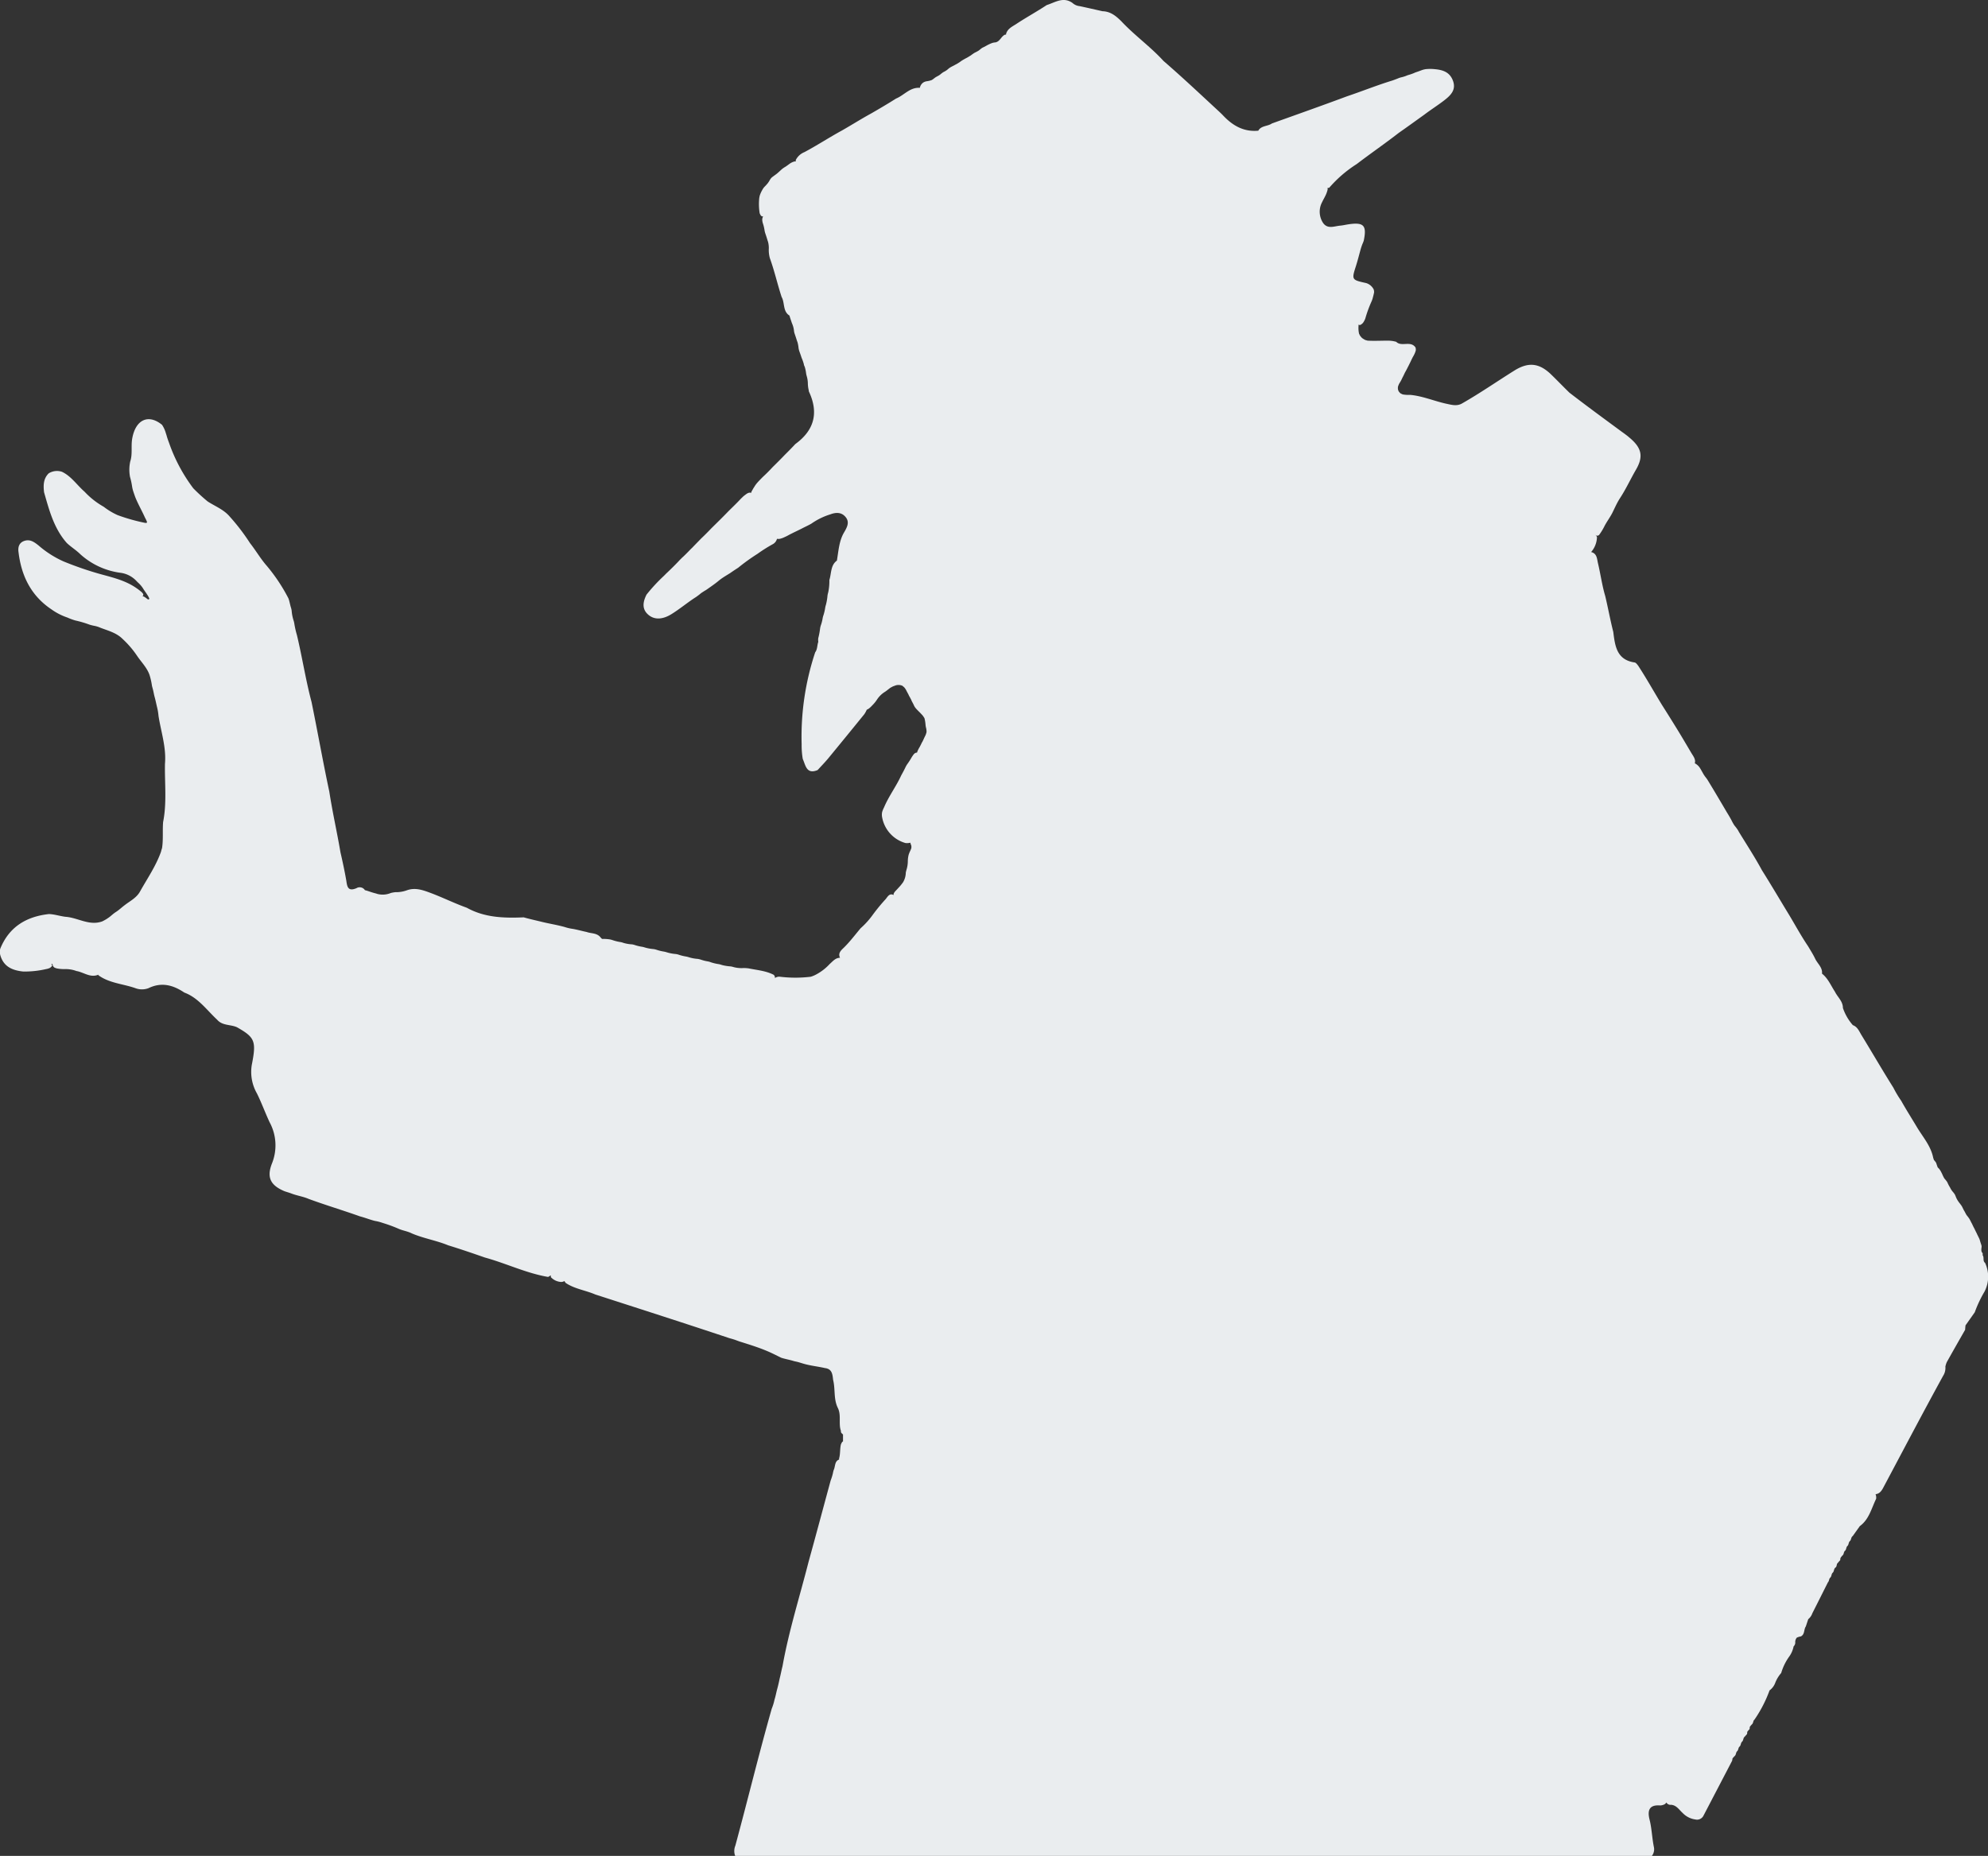 <svg id="e506625d-b166-46fe-b6ba-0bdeeced8819" data-name="圖層 1" xmlns="http://www.w3.org/2000/svg" viewBox="0 0 428.18 399.73"><rect x="0" y="0" width="428.18" height="399.73" fill="#333333" stroke="none"/><path d="M395.34,337.44h0l0,0Z" transform="translate(0)" style="fill:#eaedef"/><path d="M395.87,336.39l0,0h0Z" transform="translate(0)" style="fill:#eaedef"/><path d="M427.55,272c-.57-.43-.13-1.18-.54-1.67a.83.83,0,0,0,0-.44c-.33-.31-.26-.71-.24-1.1a1.22,1.22,0,0,0,0-.57c-.12-.36-.24-.72-.34-1.08a2.66,2.66,0,0,0-.21-.53l-.37-.75a4,4,0,0,0-.25-.51c-.08-.18-.17-.35-.25-.52a5.12,5.12,0,0,0-.27-.52c-.08-.18-.17-.35-.25-.53a5,5,0,0,0-.27-.51c-.08-.18-.17-.35-.26-.52a2.73,2.73,0,0,0-.3-.48c-.1-.15-.22-.29-.33-.43s-.11-.15-.16-.22-.17-.32-.26-.48a4.39,4.39,0,0,0-.27-.47l-.37-.75a3.08,3.08,0,0,0-.32-.48c-.11-.16-.23-.31-.35-.46l-.17-.24a4.94,4.94,0,0,1-.53-1,3.18,3.18,0,0,0-.24-.53,4.59,4.59,0,0,0-.33-.44l-.18-.21a4.59,4.59,0,0,1-.42-.66,2.76,2.76,0,0,0-.25-.44c-.12-.22-.23-.45-.34-.68a1.45,1.45,0,0,0-.26-.43,4.16,4.16,0,0,0-.32-.39l-.16-.21q-.2-.36-.36-.72a5.36,5.36,0,0,0-.26-.54,3.85,3.85,0,0,0-.52-.81l-.25-.24c-.12-.32-.23-.65-.35-1a3.88,3.88,0,0,0-.47-.6l-.16-.5c-.51-2.56-2.25-4.48-3.53-6.63-1.11-1.87-2.29-3.7-3.35-5.61a23.76,23.76,0,0,1-1.69-2.83c-2.36-3.75-4.58-7.59-6.89-11.36-.49-.81-.84-1.75-1.84-2.11a11.06,11.06,0,0,1-2.14-3.7c0-1.46-1.15-2.33-1.72-3.51-.88-1.33-1.48-2.87-2.79-3.89.17-1.29-.95-2.14-1.45-3.18s-1-1.79-1.53-2.7c-1.45-2.14-2.69-4.41-4-6.61-2-3.27-3.91-6.54-5.94-9.76-1.54-2.85-3.32-5.56-5-8.32a3.72,3.72,0,0,0-.35-.58c-.18-.27-.39-.52-.6-.78a9.76,9.76,0,0,1-.62-1.1c-.31-.59-.65-1.16-1-1.72-1.38-2.35-2.76-4.69-4.17-7a5.17,5.17,0,0,0-.39-.53,8.23,8.23,0,0,1-.53-.78c-.1-.19-.2-.37-.31-.55a8.85,8.85,0,0,0-.5-.84,2.91,2.91,0,0,0-1-.85c.25-.85-.34-1.54-.75-2.23-1.07-1.81-2.13-3.62-3.23-5.4s-2.08-3.35-3.13-5c-1.7-2.79-3.3-5.66-5.09-8.4-.23-.27-.46-.64-.77-.69-3.88-.57-4.21-3.59-4.59-6.58-.65-2.56-1.12-5.16-1.73-7.72-.69-2.31-1-4.71-1.56-7.05-.23-.93-.18-2.12-1.48-2.43a5.11,5.11,0,0,0,1.26-3.22,1.15,1.15,0,0,0-.5-.59,4.56,4.56,0,0,1,.39.27.63.63,0,0,0,.56-.13,12.56,12.56,0,0,0,1.21-2c.5-.93,1.13-1.78,1.62-2.71.54-1.08,1-2.18,1.67-3.21,1.31-2,2.26-4.1,3.44-6.13,1.69-2.9,1.24-4.76-1.49-7a6.61,6.61,0,0,0-.58-.47q-.44-.34-.9-.66c-3.8-2.8-7.62-5.59-11.36-8.48-1.32-1.28-2.59-2.61-3.91-3.89-2.58-2.51-4.93-2.77-8-.83-3.71,2.32-7.31,4.82-11.13,7-1.15.71-2.31.35-3.5.1-2.6-.57-5.08-1.66-7.76-1.9a7.18,7.18,0,0,1-1.6-.1,5,5,0,0,1-.52-.26,3.81,3.81,0,0,1-.37-.43c0-.09-.07-.17-.1-.26a1.75,1.75,0,0,1,0-.82c.07-.17.13-.34.21-.5s.19-.31.28-.47a4.23,4.23,0,0,0,.25-.47l.23-.48c.09-.15.16-.31.24-.47s.22-.48.35-.71a3.67,3.67,0,0,0,.26-.48c.09-.15.17-.32.25-.48s.17-.32.25-.49l.24-.49c.09-.16.16-.33.24-.5s.24-.5.37-.75a5.29,5.29,0,0,0,.29-.52,4.45,4.45,0,0,0,.34-.88,1.49,1.49,0,0,0-.06-.66c-1.06-1.53-3-.06-4.15-1.21a6.68,6.68,0,0,0-1.83-.25c-1.44,0-2.88.08-4.31,0a3.92,3.92,0,0,1-.61-.18c-.18-.11-.36-.21-.53-.33l-.22-.2a5.72,5.72,0,0,1-.37-.49c0-.1-.09-.19-.13-.29a5.48,5.48,0,0,1-.12-1.61l0-.34v0a1.16,1.16,0,0,0,.32.08,1.64,1.64,0,0,0,.82-.74,4,4,0,0,0,.32-.66,26.26,26.26,0,0,1,1.32-3.63,4.93,4.93,0,0,0,.24-.64c.12-.44.24-.88.33-1.33a1.65,1.65,0,0,0-.09-.69,2.85,2.85,0,0,0-.4-.58l-.26-.25a2.68,2.68,0,0,0-.95-.52c-3.15-.7-3.16-.7-2.18-3.75.34-1.08.62-2.18.92-3.28a14.31,14.31,0,0,1,.46-1.4,6.15,6.15,0,0,0,.28-.71c.68-3.29,0-4-3.28-3.52-.61.09-1.21.24-1.82.29-1.27.12-2.69.8-3.66-.58a4.37,4.37,0,0,1-.19-4.52c.18-.4.41-.78.6-1.17a6.47,6.47,0,0,0,.56-1.46,2.06,2.06,0,0,0,0-.43.54.54,0,0,0,.35,0,26.82,26.82,0,0,1,5.93-5.11c3-2.29,6.09-4.41,9.06-6.72,1.84-1.28,3.65-2.6,5.47-3.9,1.4-1.07,2.89-2,4.29-3.08s2.61-2.26,1.92-4.19-2.2-2.39-4-2.55a9.43,9.43,0,0,0-1.84,0,4.65,4.65,0,0,0-.72.16c-.43.15-.85.32-1.28.46a4.12,4.12,0,0,0-.58.23,10.58,10.58,0,0,1-1.12.39,3.62,3.62,0,0,0-.55.2,7.47,7.47,0,0,1-1.14.34,4.39,4.39,0,0,0-.61.21c-.42.17-.85.33-1.28.48-3.28,1-6.46,2.29-9.71,3.38-5.36,2-10.78,3.91-16.18,5.85-.9.64-2.36.45-2.94,1.57l-.12,0c-3.07.25-5.42-1.13-7.44-3.27-.25-.27-.52-.52-.78-.77-4-3.7-8-7.47-12.08-11-2.78-3.05-6.17-5.45-9-8.46-1.15-1.16-2.37-2.2-4.12-2.24-1.65-.37-3.29-.75-4.94-1.1A2.65,2.65,0,0,1,231,.64c-2-1.42-3.73-.12-5.55.45-2.16,1.43-4.44,2.67-6.6,4.1-.85.55-1.86,1-2.16,2.12,0,.05,0,.09,0,.14l-.2,0c-.86.36-1.09,1.49-2.09,1.68a3.11,3.11,0,0,0-.61.1,6.45,6.45,0,0,0-.82.34c-.16.07-.32.16-.48.25l-.7.37a1.59,1.59,0,0,0-.45.27c-.14.1-.27.21-.4.32a1.59,1.59,0,0,1-.21.15c-.23.14-.46.26-.7.38a2.83,2.83,0,0,0-.47.29c-.16.1-.31.22-.46.33l-.72.44c-.34.18-.68.36-1,.55s-.47.31-.69.47l-.7.43c-.16.07-.31.16-.47.25l-.47.24c-.16.08-.31.17-.46.26a4.12,4.12,0,0,0-.41.32l-.2.17a4.71,4.71,0,0,1-.65.4,2.16,2.16,0,0,0-.45.29,4.23,4.23,0,0,0-.41.33,1.7,1.7,0,0,0-.22.15l-.47.26a3.21,3.21,0,0,0-.46.29l-.43.33-.23.14a5.36,5.36,0,0,1-1.12.26,2.12,2.12,0,0,0-.61.22,1.77,1.77,0,0,0-.81,1.19c-2.12-.16-3.39,1.6-5.13,2.31-1.74,1.1-3.52,2.15-5.31,3.18-2.14,1.17-4.21,2.48-6.33,3.69-2.74,1.49-5.35,3.21-8.1,4.67a3.55,3.55,0,0,0-1.87,1.73c0,.07.05.15.07.23a2.37,2.37,0,0,0-.8.21,3.39,3.39,0,0,0-.56.32l-.26.19c-.24.18-.49.36-.75.52a4.32,4.32,0,0,0-.5.33,4.19,4.19,0,0,0-.45.39,2.09,2.09,0,0,0-.22.2l-.45.4-.22.18-.71.52a3.19,3.19,0,0,0-.44.37,4.23,4.23,0,0,0-.44.69l-.3.43-.35.4-.18.19a4.89,4.89,0,0,0-.37.41,4.94,4.94,0,0,0-.3.49,6.5,6.5,0,0,0-.5,1.11,5.13,5.13,0,0,0-.13.66,12.69,12.69,0,0,0,.09,3.14,1.74,1.74,0,0,0,.35.64.53.53,0,0,0,.4.07,1.71,1.71,0,0,0-.19.73,3.3,3.3,0,0,0,.11.69,8.5,8.5,0,0,1,.39,1.6,4.31,4.31,0,0,0,.15.62c.14.41.28.82.4,1.23.06.21.13.42.2.62a5.21,5.21,0,0,1,.16,1.67,6.73,6.73,0,0,0,.23,1.84c1,2.75,1.63,5.61,2.54,8.38.71,1.25.22,3.09,1.69,4h0c.11.44.27.86.41,1.29a6,6,0,0,0,.22.59,5.33,5.33,0,0,1,.35,1.48,3.29,3.29,0,0,0,.15.6c.13.39.27.78.39,1.18q.09.3.21.6A7.51,7.51,0,0,1,172,75a6.23,6.23,0,0,0,.15.62c.14.38.28.77.41,1.16a3.78,3.78,0,0,0,.21.56,10.49,10.49,0,0,1,.37,1.12c0,.19.12.37.19.56a8.05,8.05,0,0,1,.3,1.46,6.23,6.23,0,0,0,.15.62,5.92,5.92,0,0,1,.22,1.62,7.27,7.27,0,0,0,.2,1.4c0,.17,0,.16,0,.14l.05.12c2.12,4.57,1.11,8.31-2.95,11.26-.72.78-1.47,1.54-2.23,2.29-.87.91-1.76,1.8-2.66,2.68q-1,1.09-2.16,2.16c-.47.49-1,1-1.39,1.5a5.87,5.87,0,0,0-.39.58c-.13.19-.25.39-.36.59s-.12.21-.18.31a1.59,1.59,0,0,0-.14.4c-.6-.17-1,.24-1.45.56a4.6,4.6,0,0,0-.52.47c-.17.15-.33.32-.49.49-.79.84-1.63,1.64-2.45,2.45-1.2,1.25-2.44,2.46-3.67,3.67q-1.07,1.13-2.19,2.19c-.64.66-1.29,1.32-1.94,2-.25.23-.49.48-.73.73-.4.41-.8.81-1.21,1.2a5.67,5.67,0,0,0-.5.48c-.17.15-.32.32-.48.49-.79.84-1.62,1.65-2.45,2.44-.18.16-.34.33-.51.5s-.16.17-.25.25a37.13,37.13,0,0,0-3.7,4c-.77,1.53-1.06,3.1.39,4.34s3.27.9,4.89-.08c1.8-1.1,3.42-2.47,5.19-3.62a5.9,5.9,0,0,0,.6-.42c.19-.13.37-.28.55-.43a2.92,2.92,0,0,1,.28-.21l.57-.37c.2-.11.39-.23.58-.36.83-.59,1.68-1.16,2.47-1.82s1.66-1.14,2.51-1.68q.84-.59,1.71-1.14a43.23,43.23,0,0,1,4.17-3,32.51,32.51,0,0,1,3.26-2.06,1.84,1.84,0,0,0,.93-1.17,1.84,1.84,0,0,0,.62,0,4.42,4.42,0,0,0,1-.36c.22-.09.42-.19.63-.3,1-.55,2-1,3-1.5.71-.38,1.45-.7,2.16-1.11a14.54,14.54,0,0,1,4.09-2c1.26-.48,2.47-.47,3.34.66s.17,2.27-.47,3.37c-1,1.78-1.11,3.83-1.45,5.81a.43.43,0,0,0,0,.11c-1.4,1-1.18,2.76-1.64,4.2a11.6,11.6,0,0,1-.24,2.63,5.88,5.88,0,0,0-.16.7,11.59,11.59,0,0,1-.34,2,4.74,4.74,0,0,0-.16.65,9.65,9.65,0,0,1-.37,1.59,3.68,3.68,0,0,0-.17.63,8.74,8.74,0,0,1-.41,1.6,3.92,3.92,0,0,0-.15.66,15.92,15.92,0,0,1-.39,2.06,2.49,2.49,0,0,0,0,.72,1,1,0,0,0,0,.1c-.26.73-.17,1.58-.66,2.22a57.52,57.52,0,0,0-2.92,19.83,17.42,17.42,0,0,0,.24,3.14c.62,1.38.79,3.39,3.2,2.4.76-.83,1.55-1.64,2.27-2.5q3.9-4.74,7.77-9.51a5.43,5.43,0,0,0,.55-1,1.44,1.44,0,0,0,.33-.16l.28-.21a5.38,5.38,0,0,0,.49-.47l.23-.24c.16-.16.31-.34.45-.51s.27-.36.4-.55a5.47,5.47,0,0,1,1.62-1.63,5,5,0,0,0,.53-.37l.5-.39.25-.19c.19-.09.37-.2.55-.29l.59-.22a2.1,2.1,0,0,1,1.44.08c.14.12.29.23.42.36a3.3,3.3,0,0,1,.44.66c.07.16.16.31.24.46l.24.45a2.38,2.38,0,0,0,.23.45c.12.22.24.44.35.66a2.72,2.72,0,0,0,.21.46c.12.22.24.45.35.68a2.3,2.3,0,0,0,.25.46,4.35,4.35,0,0,0,.34.41l.18.19c.13.13.25.26.38.38l.19.19.38.4.18.2c.11.15.22.31.32.47s.08.19.11.29a8.5,8.5,0,0,1,.19,1.3,4.34,4.34,0,0,0,.11.61,3.31,3.31,0,0,1,.1.83c0,.17-.08.34-.13.51s-.13.32-.21.48-.15.3-.22.46-.21.47-.33.7a2.64,2.64,0,0,0-.25.47c-.12.24-.24.48-.38.73a4.49,4.49,0,0,0-.29.53,3.22,3.22,0,0,0-.24.61c-.57,0-.79.5-1.09.9a15.71,15.71,0,0,1-1.05,1.64,4.79,4.79,0,0,0-.33.58c-.29.61-.61,1.21-.94,1.8-1.08,2.37-2.68,4.46-3.69,6.87a5.49,5.49,0,0,0-.41,1,2.83,2.83,0,0,0,0,1.16,7.07,7.07,0,0,0,5,5.52,2.8,2.8,0,0,0,1.08-.07,2.49,2.49,0,0,0,.2.62,2.25,2.25,0,0,1,0,.58c-.08.19-.15.38-.23.56a5.45,5.45,0,0,0-.35.87,6.07,6.07,0,0,0-.17,1.28,6.36,6.36,0,0,1-.29,1.93,6.42,6.42,0,0,0-.15.63,4.14,4.14,0,0,1-.61,2.09c-.18.24-.36.48-.55.7s-.39.43-.58.64-.39.41-.58.62a2.15,2.15,0,0,0-.3.48,2.46,2.46,0,0,0,0,.28l0,0c-.87-.48-1.28.34-1.7.86A39.72,39.72,0,0,0,188,197a17.49,17.49,0,0,1-2.64,2.93c-1.18,1.4-2.28,2.87-3.59,4.16-.59.57-1.34,1.19-.84,2.2-1,0-1.55.76-2.23,1.34a10.85,10.85,0,0,1-2.74,2.16,6.46,6.46,0,0,1-1.32.58,27.48,27.48,0,0,1-6.66,0,1.56,1.56,0,0,0-1.07.28v-.05a.82.82,0,0,0-.28-.65c-1.69-.87-3.56-1-5.35-1.37a7.28,7.28,0,0,0-1.14-.08,6.62,6.62,0,0,1-2.08-.19,5.13,5.13,0,0,0-.65-.16,10.27,10.27,0,0,1-1.91-.3c-.2-.07-.41-.13-.61-.18a9.55,9.55,0,0,1-1.83-.43,3.05,3.05,0,0,0-.61-.17,9,9,0,0,1-1.53-.39,4.8,4.8,0,0,0-.63-.15,8.26,8.26,0,0,1-1.9-.35,4.34,4.34,0,0,0-.62-.16,9.35,9.35,0,0,1-1.58-.39,3.4,3.4,0,0,0-.63-.15,8.82,8.82,0,0,1-1.91-.36,4.85,4.85,0,0,0-.63-.16,9.45,9.45,0,0,1-1.57-.38,4.61,4.61,0,0,0-.64-.16,9.37,9.37,0,0,1-1.89-.34,4.34,4.34,0,0,0-.62-.16,9.18,9.18,0,0,1-1.53-.36,4.21,4.21,0,0,0-.61-.16,8,8,0,0,1-1.82-.3,5.26,5.26,0,0,0-.6-.18,9.65,9.65,0,0,1-1.82-.44,3.53,3.53,0,0,0-.64-.16,9.6,9.6,0,0,0-1.61-.09c-.11-.11-.22-.21-.32-.33-.79-1-2-.8-3-1.17-.85-.17-1.68-.41-2.54-.58-.24-.06-.49-.09-.73-.13a9.16,9.16,0,0,1-1.46-.36c-1.76-.49-3.56-.75-5.33-1.21-1.17-.28-2.34-.54-3.49-.87-4.23.18-8.42.07-12.26-2.07-2.63-.94-5.14-2.19-7.75-3.17-1.64-.61-3.29-1.23-5.09-.61a6.86,6.86,0,0,1-2.54.43,6.12,6.12,0,0,0-1,.18,4.54,4.54,0,0,1-2.91.19c-.21-.08-.43-.13-.65-.19-.57-.15-1.11-.36-1.67-.53l-.33-.08a1.34,1.34,0,0,0-1.83-.43c-1.84.77-2-.34-2.18-1.62-.36-2.05-.79-4.08-1.26-6.1-.74-4.37-1.73-8.68-2.4-13.06-1.37-6.42-2.51-12.89-3.83-19.33-1.26-4.74-2-9.6-3.14-14.37a20.33,20.33,0,0,1-.58-2.57,4.23,4.23,0,0,0-.18-.7,9.24,9.24,0,0,1-.38-2,3.93,3.93,0,0,0-.15-.68c-.22-.68-.31-1.39-.55-2a37.72,37.72,0,0,0-4.66-7c-1.34-1.52-2.35-3.3-3.61-4.89a44.65,44.65,0,0,0-4.4-5.75c-1.28-1.5-3.13-2.19-4.73-3.23a39.4,39.4,0,0,1-3.09-2.83,35.77,35.77,0,0,1-5.22-9.79c-.17-.45-.33-.9-.47-1.37-.06-.24-.14-.48-.22-.71a6.24,6.24,0,0,0-.82-1.8c-2.94-2.41-5.72-1.13-6.43,3-.28,1.62.11,3.3-.42,4.9a8.34,8.34,0,0,0-.05,3.3,15.43,15.43,0,0,1,.42,1.88,8.12,8.12,0,0,0,.23,1.09c.15.46.31.92.47,1.37.57,1.44,1.35,2.79,2,4.21a6.19,6.19,0,0,0,.32.63c.12.35.57.91-.33.71a39.93,39.93,0,0,1-5.77-1.64,14.52,14.52,0,0,1-3-1.8,17.09,17.09,0,0,1-4.13-3.25c-1.63-1.41-2.83-3.31-4.85-4.28a3.38,3.38,0,0,0-2.87.33c-1.17,1.15-1.17,2.59-1,4.07,1.11,3.87,2.12,7.79,4.89,10.92.92.88,2,1.52,2.93,2.44a16,16,0,0,0,8.72,4,5.72,5.72,0,0,1,3.43,1.83c.15.16.32.32.49.47l.23.24a6.36,6.36,0,0,1,.6.77,6.49,6.49,0,0,0,.36.55c.12.18.24.36.37.53l.16.26a4.33,4.33,0,0,1,.5.92s-.12.15-.12.15-.18,0-.19,0l-.42-.31a2.72,2.72,0,0,0-.51-.32l-.21-.06c0-.06.09-.12.13-.19s0-.23-.05-.35l-.23-.28a11.45,11.45,0,0,0-1.17-.91c-2.42-1.7-5.27-2.33-8-3.09a72.78,72.78,0,0,1-7.69-2.66,21.63,21.63,0,0,1-5.41-3.45c-.89-.7-1.78-1.38-3-1S3.82,117.89,4,119c.62,5.1,2.73,9.36,7.13,12.28A12.89,12.89,0,0,0,14.5,133a12.77,12.77,0,0,0,1.73.64,23.32,23.32,0,0,1,3.06.9,8.92,8.92,0,0,0,1,.25,5.61,5.61,0,0,1,1.32.41c1.7.65,3.49,1.09,4.83,2.45a20.63,20.63,0,0,1,3.15,3.7c.91,1.32,2.07,2.47,2.61,4a14.52,14.52,0,0,1,.53,2.35c.08.34.18.67.26,1s.18.93.31,1.39c.2.71.34,1.43.51,2.15a11.68,11.68,0,0,1,.33,1.95c.54,3.43,1.7,6.78,1.39,10.32-.08,4.19.43,8.39-.4,12.55-.15,1.87.06,3.76-.23,5.62a6.61,6.61,0,0,0-.22.76c-1.08,3.06-2.92,5.72-4.49,8.52-.75,1.41-2.16,2.08-3.34,3-.62.46-1.17,1-1.83,1.43-.19.12-.37.25-.54.38s-.51.42-.76.63A9,9,0,0,1,22,198.46c-2.8,1-5.25-.83-7.91-1-1.19-.15-2.33-.54-3.54-.59-4.89.54-8.6,2.76-10.51,7.5a3.2,3.2,0,0,0,0,1.27C.72,208.18,2.62,209,5,209.25a20.54,20.54,0,0,0,4.94-.53,3,3,0,0,0,.72-.21,1.31,1.31,0,0,0,.52-.44c.11-.18-.05-.32-.11-.48.19,0,.28.08.28.31a.92.92,0,0,0,.39.5,2.54,2.54,0,0,0,.66.21,8.87,8.87,0,0,0,1.45.12,6.62,6.62,0,0,1,2.61.41c1.58.26,3,1.53,4.72.79a.49.49,0,0,1,0,.11c2.38,1.74,5.32,1.85,8,2.8a4,4,0,0,0,2.79,0c2.81-1.37,5.31-.69,7.73.94,3,1.11,4.82,3.76,7.06,5.84,1.13,1.32,2.86,1,4.26,1.62,3.9,2.2,4.22,3,3.21,8.12a9.3,9.3,0,0,0,1.09,6.11c1,2,1.79,4.2,2.76,6.26a10.45,10.45,0,0,1,.5,8.85c-1.22,3.08-.25,4.76,2.73,6,.49.16,1,.31,1.48.49,1.19.46,2.48.63,3.66,1.14,3.66,1.35,7.4,2.46,11.07,3.77,1,.26,1.89.61,2.84.88a5.62,5.62,0,0,0,.71.16,11.15,11.15,0,0,1,1.37.38,31.84,31.84,0,0,1,3.38,1.24c.92.42,1.93.53,2.85,1,2.53,1.09,5.29,1.52,7.84,2.57,2.66.82,5.3,1.72,7.93,2.64,4.56,1.25,8.87,3.36,13.56,4.17.22,0,.4-.26.59-.28s-.06.26.09.37a3.24,3.24,0,0,0,2.17,1,1.38,1.38,0,0,0,.73-.2,1.59,1.59,0,0,0,.26.41c1.94,1.3,4.28,1.58,6.38,2.49,9.63,3.11,19.27,6.2,28.86,9.4.49.14,1,.27,1.46.45l.68.25c2,.63,3.91,1.21,5.81,2,1.11.45,2.15,1,3.25,1.53.81.26,1.65.4,2.46.64a5.68,5.68,0,0,0,.71.18c.49.1.95.26,1.43.4,1.57.49,3.21.63,4.81,1,1.54.18,1.62,1.38,1.75,2.55.5,2,.07,4.09,1,6,.63,1.24.35,2.6.46,3.9a4.22,4.22,0,0,0,.23,1.11c-.09.28.16.51.44.74,0,.5,0,1,0,1.5l-.14.07a2.29,2.29,0,0,0-.33.64c-.21,1-.1,2-.37,2.93a1.15,1.15,0,0,0,0,.26c-1,.35-.79,1.5-1.17,2.26a6.8,6.8,0,0,0-.18.75,11.33,11.33,0,0,1-.47,1.5c-1.59,5.85-3.15,11.71-4.77,17.56-1.9,7.47-4.24,14.83-5.6,22.44-.23.88-.39,1.79-.62,2.68-.15.73-.31,1.46-.51,2.18s-.32,1.42-.53,2.13c-.07.23-.13.48-.18.72a12.67,12.67,0,0,1-.49,1.47c-2.78,9.78-5.17,19.66-7.83,29.47a3,3,0,0,0,0,2.3H355.71a2.33,2.33,0,0,0,.51-2c-.41-2-.45-4-.93-5.9s-.15-3.24,2.25-3.06a2.18,2.18,0,0,0,1-.26,1.29,1.29,0,0,0,.37-.38,1,1,0,0,0,1,.5c1.18.08,1.74,1.08,2.5,1.76a4.66,4.66,0,0,0,2.73,1.4,1.55,1.55,0,0,0,1.75-.8l6.16-11.81a1.71,1.71,0,0,0,.09-.51v0a4.28,4.28,0,0,1,.49-.55h0c.32-.28.22-.77.54-1.05h0c.3-.29.2-.78.53-1h0c.29-.29.2-.79.54-1.06h0c.29-.3.19-.79.55-1.06h0c.16-.18.31-.36.48-.54a1.51,1.51,0,0,0,.05-.48,3.78,3.78,0,0,1,.49-.57,1.51,1.51,0,0,0,.05-.47,3.14,3.14,0,0,1,.49-.6h0c.31-.28.22-.77.53-1a27.65,27.65,0,0,0,3.25-6.3h0a3.57,3.57,0,0,0,1.21-1.59,7.2,7.2,0,0,1,1.3-2.16,11.66,11.66,0,0,1,1.67-3.46,5.6,5.6,0,0,0,1-2.26,1.19,1.19,0,0,0,.36-.8,1.48,1.48,0,0,1,.33-1.09,3.33,3.33,0,0,1,.88-.27c.88-.45.6-1.48,1.06-2.14.18-.53.35-1.06.53-1.58a2.73,2.73,0,0,0,.87-1.25c1.13-2.22,2.24-4.45,3.36-6.67h0c.3-.29.2-.78.54-1.05h0c.28-.3.19-.8.54-1.07v0c.28-.31.18-.81.55-1.07s.17-.77.51-1a5.11,5.11,0,0,1,.48-.55,1.12,1.12,0,0,0,.06-.44,2.45,2.45,0,0,1,.48-.63v0c.32-.27.21-.76.53-1h0c.31-.28.21-.78.54-1.05h0c.29-.3.19-.79.54-1.06h0c.28-.31.2-.81.58-1.06l1.52-2.13c2-1.45,2.5-3.81,3.51-5.87a1.82,1.82,0,0,0-.12-1c1.08-.13,1.47-1.06,1.89-1.84,4.2-7.89,8.35-15.8,12.65-23.64a3.16,3.16,0,0,0,.5-2,4.42,4.42,0,0,1,.32-1c1.3-2.33,2.62-4.64,3.94-6.95,0-.31.05-.62.07-.93h0l2-2.83a26.08,26.08,0,0,1,2.11-4.47A7,7,0,0,0,427.55,272Z" transform="translate(0)" style="fill:#eaedef"/></svg>